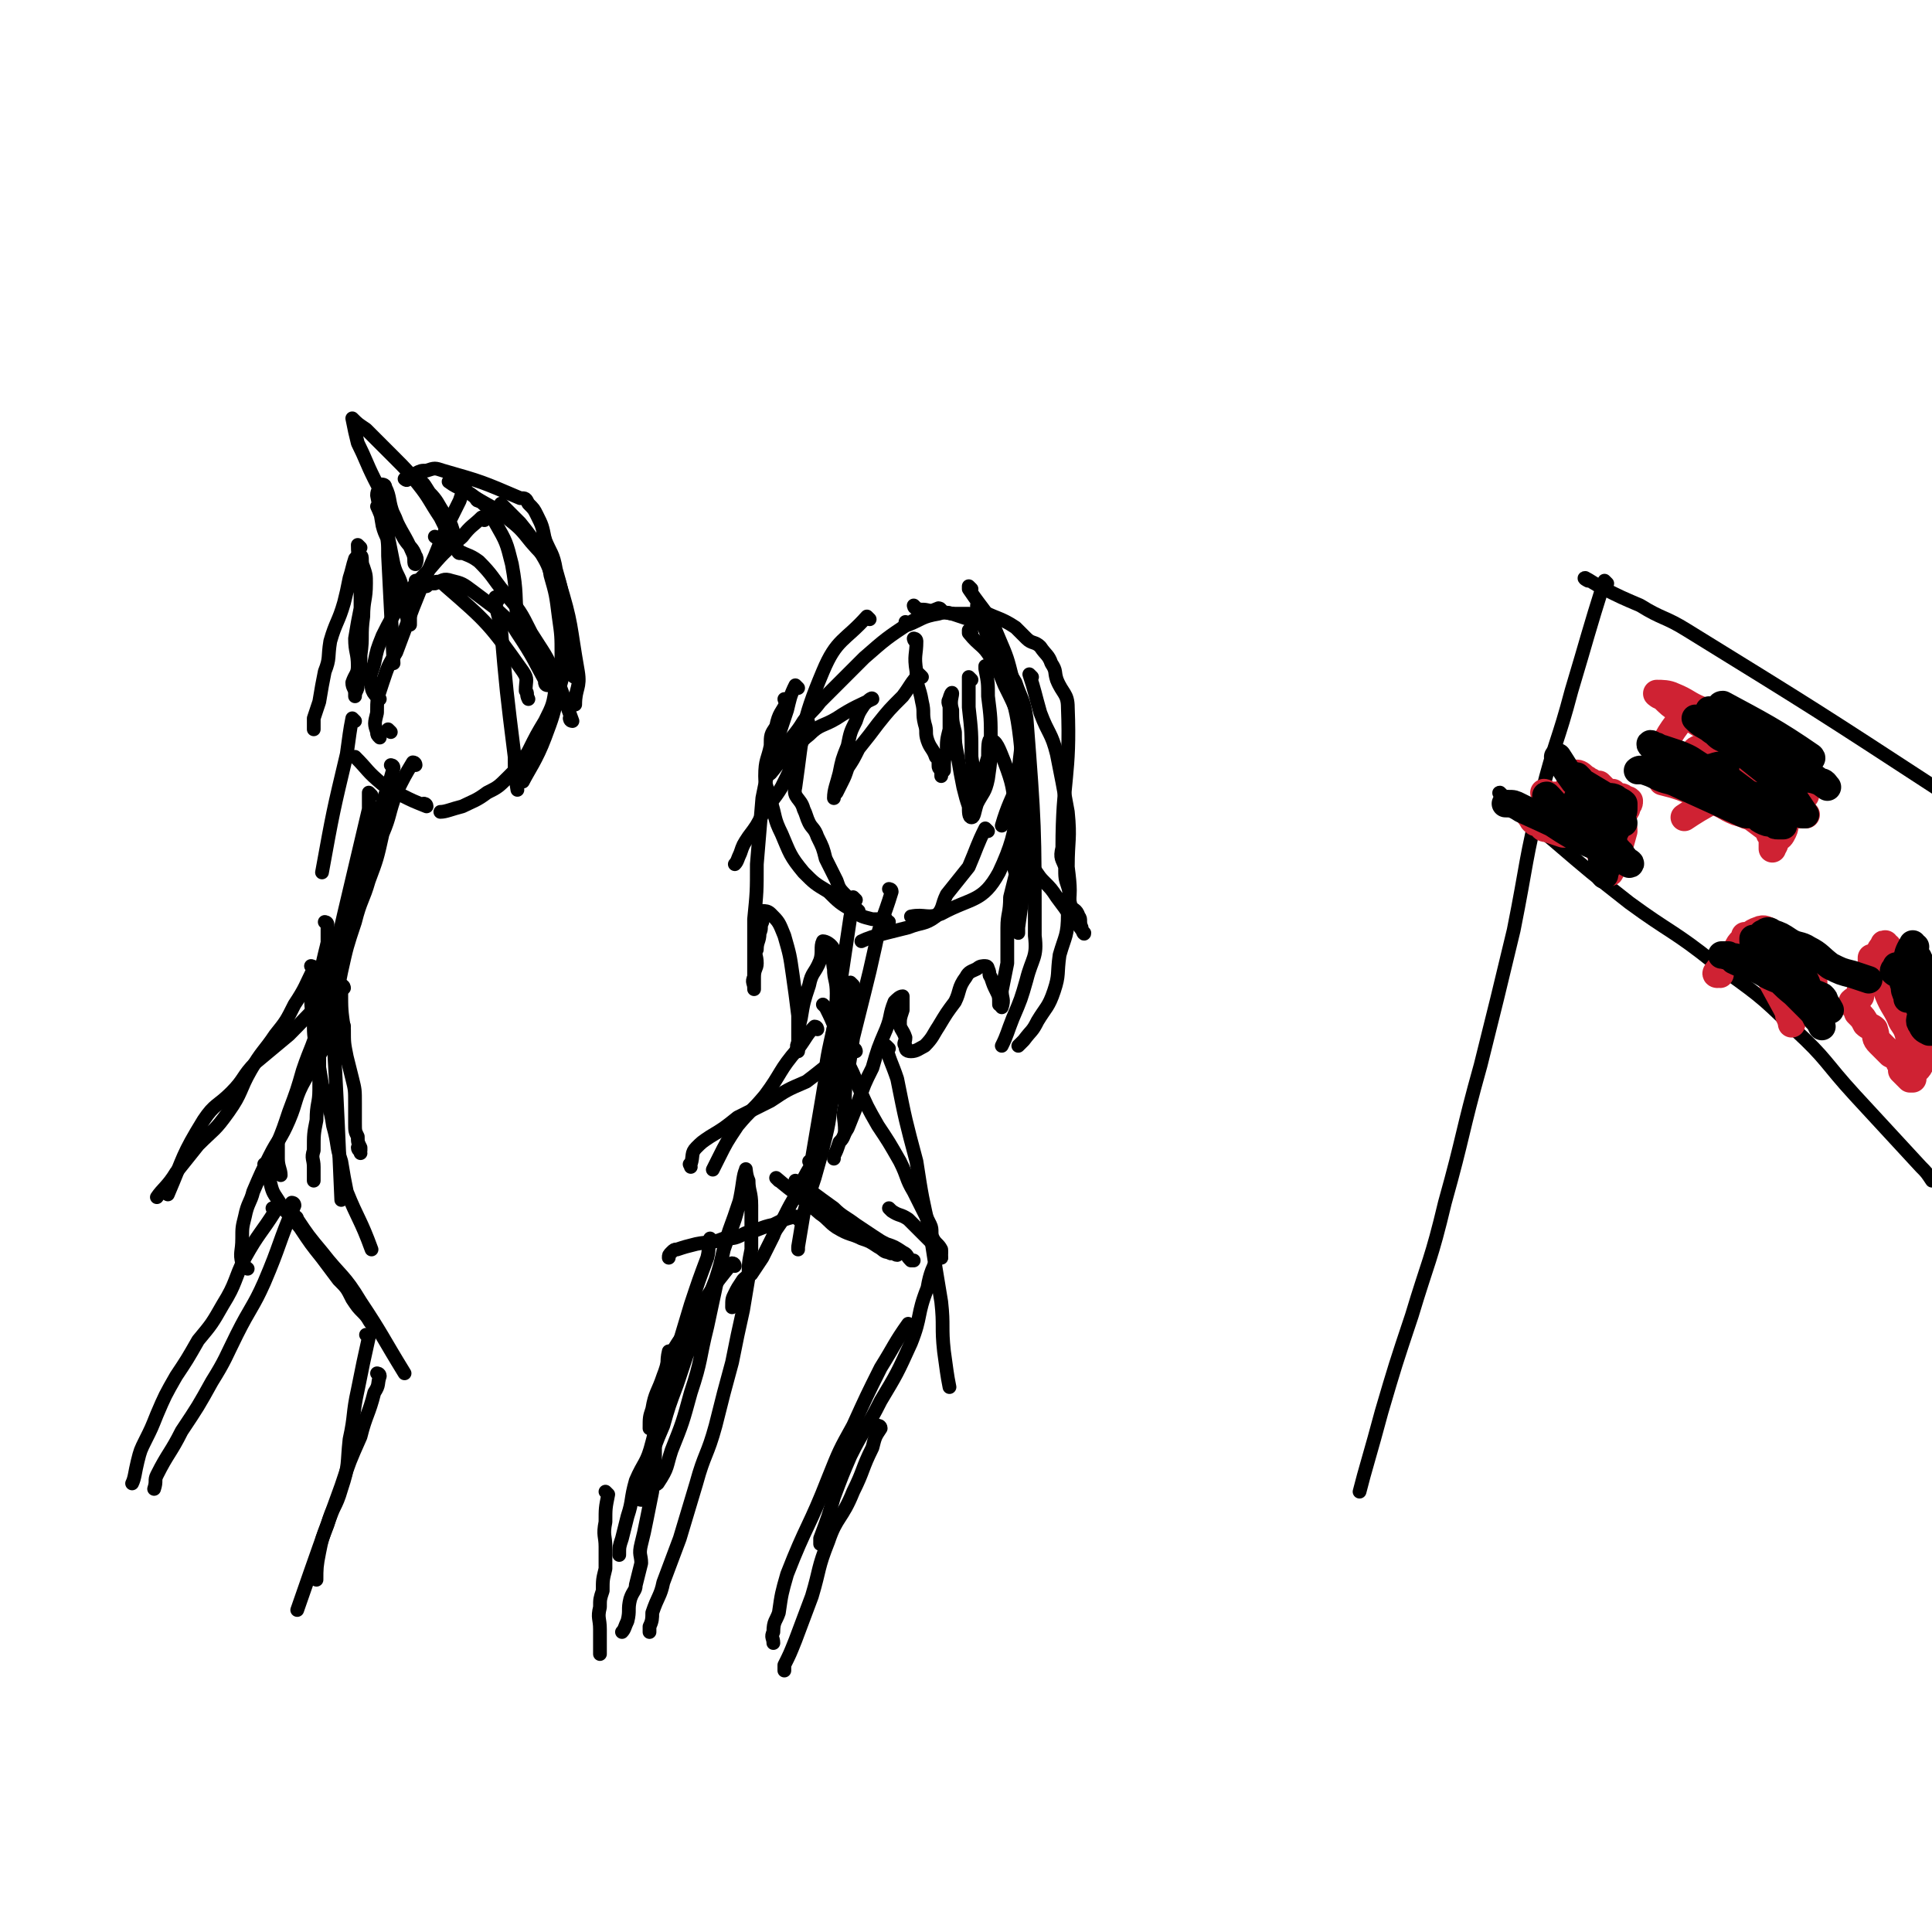 <svg viewBox='0 0 702 702' version='1.1' xmlns='http://www.w3.org/2000/svg' xmlns:xlink='http://www.w3.org/1999/xlink'><g fill='none' stroke='#000000' stroke-width='5' stroke-linecap='round' stroke-linejoin='round'><path d='M176,189c0,0 0,-1 -1,-1 -3,3 -4,3 -7,7 -7,6 -7,6 -13,13 -5,5 -5,5 -9,11 -4,6 -4,6 -7,12 -2,5 -2,5 -3,10 -1,4 -2,4 -1,8 0,3 2,4 3,5 '/><path d='M169,177c0,0 -1,-1 -1,-1 0,0 1,0 1,1 -1,2 -1,2 -2,5 -5,10 -5,10 -9,20 -4,9 -4,9 -8,19 -3,8 -3,8 -6,16 -3,5 -3,5 -5,11 -2,6 -2,6 -2,11 -1,4 -1,4 0,7 0,1 0,1 1,2 '/><path d='M174,182c0,0 -1,-1 -1,-1 0,0 0,1 1,1 0,0 0,0 0,0 0,0 -1,-1 -1,-1 5,3 6,3 11,7 5,4 5,4 9,9 6,7 7,6 10,14 5,16 4,16 7,33 1,6 -1,6 -1,12 '/><path d='M183,184c0,0 -1,-1 -1,-1 0,0 0,1 1,1 0,0 0,0 0,0 0,0 -1,-1 -1,-1 0,0 0,1 1,1 3,3 3,3 6,6 4,5 4,5 7,10 3,5 3,5 5,11 2,6 2,6 3,12 1,7 1,7 1,14 0,7 0,7 -2,14 -2,9 -2,9 -5,17 -3,8 -6,12 -8,16 '/><path d='M198,196c0,0 -1,-1 -1,-1 0,0 0,1 1,1 0,0 0,0 0,0 0,0 -1,-1 -1,-1 1,6 2,7 3,14 2,7 2,7 3,15 1,7 1,7 1,14 0,6 0,6 -2,11 -1,7 -1,7 -4,13 -3,5 -3,5 -6,11 -3,5 -3,5 -7,9 -4,4 -4,4 -8,6 -4,3 -5,3 -9,5 -4,1 -6,2 -8,2 '/><path d='M155,293c0,0 -1,-1 -1,-1 0,0 1,0 1,1 0,0 0,0 0,0 -5,-2 -5,-2 -9,-4 -4,-2 -4,-2 -7,-4 -6,-5 -5,-5 -10,-10 '/><path d='M129,262c0,0 -1,-1 -1,-1 0,0 1,1 1,1 0,0 0,0 0,0 0,0 -1,-1 -1,-1 -1,5 -1,6 -2,13 -5,21 -5,21 -9,43 '/><path d='M142,266c0,0 -1,-1 -1,-1 '/><path d='M143,279c0,0 -1,-1 -1,-1 0,0 1,0 1,1 -3,11 -4,11 -7,23 -3,10 -2,10 -5,19 -2,7 -3,7 -4,14 -2,7 -2,7 -4,15 0,7 0,11 -1,14 '/><path d='M151,278c0,0 -1,-1 -1,-1 0,0 1,0 1,1 0,0 0,0 0,0 0,0 0,-1 -1,-1 -3,5 -3,5 -6,11 -3,8 -2,8 -5,15 -2,9 -2,9 -5,17 -2,7 -3,7 -5,15 -3,9 -3,9 -5,18 -2,10 -2,10 -4,20 0,0 0,0 0,0 '/><path d='M135,289c0,0 -1,-1 -1,-1 0,2 0,3 0,6 -9,38 -9,38 -18,77 -2,9 -3,9 -6,18 -2,7 -2,7 -5,15 -2,6 -2,6 -4,11 0,3 0,3 0,6 0,3 1,4 1,6 '/><path d='M125,373c0,0 -1,-1 -1,-1 0,0 1,0 1,1 0,0 0,0 0,0 0,0 0,-1 -1,-1 -7,9 -7,10 -13,20 -4,7 -3,8 -6,15 -3,7 -4,7 -7,13 -3,6 -3,6 -6,13 -1,4 -2,4 -3,9 -1,4 -1,4 -1,8 0,5 -1,5 0,9 0,1 1,1 2,2 '/><path d='M97,424c0,0 0,-1 -1,-1 0,0 1,0 1,1 0,0 0,0 0,0 0,0 -1,-1 -1,-1 1,2 1,3 2,6 1,4 1,4 3,7 3,5 4,5 8,10 4,6 4,6 8,11 3,4 3,4 6,8 3,3 3,3 5,7 2,3 2,3 4,5 2,2 2,3 3,4 '/><path d='M108,443c0,0 0,-1 -1,-1 0,0 1,0 1,1 0,0 0,0 0,0 4,6 4,6 9,12 7,9 8,8 14,18 8,12 8,13 16,26 '/><path d='M107,438c0,0 0,-1 -1,-1 0,0 1,0 1,1 0,0 0,0 0,0 -6,14 -5,14 -11,28 -4,9 -5,9 -10,19 -4,8 -4,9 -9,17 -5,9 -5,9 -11,18 -4,8 -5,8 -9,16 -1,2 0,2 -1,5 '/><path d='M100,440c0,0 0,-1 -1,-1 0,0 1,0 1,1 0,0 0,0 0,0 0,0 0,-1 -1,-1 0,0 1,0 1,1 0,0 0,0 0,0 -5,8 -6,8 -11,17 -4,8 -3,9 -8,17 -4,7 -4,7 -9,13 -4,7 -4,7 -8,13 -4,7 -4,7 -7,14 -2,5 -2,5 -4,9 -2,4 -2,4 -3,8 -1,4 -1,6 -2,8 '/><path d='M134,486c0,0 -1,-1 -1,-1 0,0 1,0 1,1 0,0 0,0 0,0 -2,9 -2,9 -4,19 -2,9 -1,9 -3,18 -1,9 0,9 -3,18 -2,7 -3,6 -5,13 -2,5 -2,5 -3,10 -1,5 -1,6 -1,10 '/><path d='M138,500c0,0 -1,-1 -1,-1 0,0 1,0 1,1 0,0 0,0 0,0 -1,3 0,3 -2,6 -2,8 -3,8 -5,16 -4,9 -4,9 -7,18 -8,22 -8,22 -16,45 '/><path d='M125,359c0,0 0,-1 -1,-1 -10,8 -10,9 -19,18 -6,5 -6,5 -12,10 -5,5 -4,6 -9,11 -5,5 -6,4 -10,10 -8,13 -7,13 -13,27 '/><path d='M114,352c0,0 -1,-1 -1,-1 0,0 1,0 1,1 0,0 0,0 0,0 0,0 -1,-1 -1,-1 0,0 1,0 1,1 -3,6 -3,7 -7,13 -3,6 -3,6 -7,11 -4,6 -5,6 -9,13 -4,7 -3,8 -8,15 -5,7 -5,6 -11,12 -4,5 -4,5 -8,10 -3,5 -5,6 -7,9 '/><path d='M121,340c0,0 -1,-1 -1,-1 0,0 1,0 1,1 0,0 0,0 0,0 0,0 0,-1 -1,-1 -2,7 -2,8 -4,16 -1,6 0,6 0,13 0,7 0,7 0,14 0,7 0,7 0,14 0,5 -1,5 -1,11 -1,5 -1,5 -1,11 -1,3 0,3 0,6 0,2 0,2 0,4 0,0 0,0 0,1 '/><path d='M119,336c0,0 -1,-1 -1,-1 0,0 1,0 1,1 0,0 0,0 0,0 0,4 0,4 0,8 3,46 3,46 5,92 '/><path d='M342,222c0,0 -1,-1 -1,-1 0,0 0,1 1,1 0,0 0,0 0,0 0,0 0,-1 -1,-1 -5,2 -5,2 -10,5 -9,6 -9,6 -17,13 -8,8 -8,8 -16,16 -3,4 -3,3 -6,7 -3,5 -4,5 -7,10 0,1 1,1 1,3 '/><path d='M316,225c0,0 -1,-1 -1,-1 0,0 0,1 1,1 0,0 0,0 0,0 0,0 -1,-1 -1,-1 -8,9 -11,8 -16,20 -8,19 -7,21 -10,42 -1,4 2,4 3,8 1,2 1,3 2,5 1,2 2,2 3,5 2,4 2,4 3,8 2,4 2,4 4,8 1,3 1,3 4,6 1,3 2,3 4,5 '/><path d='M286,255c0,0 -1,-1 -1,-1 0,0 0,1 1,1 0,0 0,0 0,0 -2,4 -3,4 -4,9 -2,3 -2,3 -2,7 -1,5 -2,5 -2,11 0,4 1,4 2,9 2,6 1,6 4,12 3,7 3,8 8,14 4,4 4,4 9,7 4,4 4,4 9,7 3,2 3,2 7,3 2,0 2,0 5,0 0,1 0,1 1,1 '/><path d='M330,227c0,0 -1,-1 -1,-1 0,0 0,1 1,1 0,0 0,0 0,0 0,0 -1,-1 -1,-1 0,0 0,1 1,1 0,0 0,0 0,0 0,0 -1,-1 -1,-1 0,0 0,1 1,1 5,-2 5,-3 11,-4 3,-1 3,0 6,0 2,0 2,0 5,0 3,1 4,0 5,3 9,17 8,18 15,37 '/><path d='M333,221c0,0 -1,-1 -1,-1 0,0 0,1 1,1 0,0 0,0 0,0 0,0 -1,-1 -1,-1 0,0 0,1 1,1 2,1 2,0 5,1 4,1 4,0 8,1 3,1 3,1 6,2 3,2 5,1 6,4 8,21 11,22 13,43 1,14 -3,14 -7,28 '/><path d='M353,230c0,0 -1,-1 -1,-1 0,0 0,1 0,1 0,0 0,0 0,0 1,0 0,-1 0,-1 0,0 0,1 0,1 0,0 0,0 0,0 4,5 5,4 8,9 3,5 3,5 5,10 3,6 3,6 5,11 1,6 2,6 1,12 -3,23 1,26 -8,45 -6,11 -10,9 -21,15 -5,2 -6,0 -11,1 '/><path d='M359,302c0,0 -1,-1 -1,-1 0,0 0,0 0,1 0,0 0,0 0,0 1,0 0,-1 0,-1 -3,6 -3,7 -6,14 -4,5 -4,5 -8,10 -2,4 -1,5 -4,8 -4,3 -5,2 -10,4 -4,1 -4,1 -8,2 -4,1 -7,2 -9,3 '/><path d='M324,324c0,0 -1,-1 -1,-1 0,0 0,0 1,1 0,0 0,0 0,0 0,0 -1,-1 -1,-1 0,0 1,0 1,1 -3,10 -4,10 -6,20 -2,9 -2,9 -4,17 -2,8 -2,8 -4,16 -1,7 -1,7 -2,13 -1,6 -1,6 -1,12 -1,4 0,4 0,9 '/><path d='M311,327c0,0 -1,-1 -1,-1 0,0 0,0 1,1 0,0 0,0 0,0 0,0 -1,-1 -1,-1 -1,3 0,4 -1,7 -7,47 -7,47 -15,94 '/><path d='M310,358c0,0 -1,-1 -1,-1 0,0 0,0 1,1 0,0 0,0 0,0 -2,7 -2,7 -3,14 -1,5 -1,5 -2,10 -1,7 -1,7 -2,15 -2,8 -1,8 -3,16 -2,8 -2,8 -4,15 -2,6 -2,6 -4,13 -1,6 -1,6 -2,12 0,0 0,0 0,1 '/><path d='M295,423c0,0 -1,-1 -1,-1 0,0 0,0 1,1 0,0 0,0 0,0 0,0 -1,-1 -1,-1 0,0 1,0 1,1 -3,5 -3,5 -5,10 -3,5 -3,5 -5,9 -2,4 -3,4 -4,7 -2,4 -2,4 -4,8 -2,3 -2,3 -4,6 -2,1 -2,1 -3,2 -2,3 -2,3 -3,5 -1,2 -1,2 -1,5 '/><path d='M290,443c0,0 0,-1 -1,-1 -4,1 -4,1 -8,3 -5,1 -5,2 -10,3 -4,2 -4,2 -8,2 -5,2 -5,1 -10,2 -4,1 -4,1 -7,2 -1,0 -1,0 -2,1 -1,1 -1,1 -1,2 '/><path d='M267,460c0,0 0,-1 -1,-1 -4,5 -5,6 -9,12 -3,5 -3,5 -6,10 -3,5 -3,4 -6,9 -3,5 -2,5 -4,10 -2,6 -3,6 -4,12 -1,3 -1,3 -1,7 '/><path d='M259,451c0,0 -1,-1 -1,-1 -1,2 0,3 -1,7 -3,8 -3,8 -6,17 -3,10 -3,10 -6,20 -3,8 -4,8 -6,16 -2,7 0,7 -2,14 -2,8 -3,7 -6,14 -2,7 -1,7 -3,13 -1,4 -1,4 -2,8 -1,3 -1,3 -1,6 '/><path d='M283,429c0,0 -1,-1 -1,-1 0,0 0,0 1,1 0,0 0,0 0,0 0,0 -1,-1 -1,-1 0,0 0,0 1,1 0,0 0,0 0,0 0,0 -1,-1 -1,-1 7,6 8,6 16,13 3,2 3,3 6,5 5,3 5,2 9,4 3,1 3,1 6,3 2,1 2,2 4,2 1,1 1,0 2,0 0,0 0,1 1,1 '/><path d='M290,430c0,0 -1,-1 -1,-1 0,0 0,0 1,1 0,0 0,0 0,0 0,0 -1,-1 -1,-1 6,4 7,5 14,10 3,3 4,3 8,6 3,2 3,2 6,4 3,2 3,2 5,3 3,1 3,1 6,3 2,1 1,1 3,3 0,0 0,0 1,0 '/><path d='M324,440c0,0 -1,-1 -1,-1 0,0 0,0 1,1 0,0 0,0 0,0 3,2 3,1 6,3 6,6 6,6 12,12 '/><path d='M342,457c0,0 -1,-1 -1,-1 -2,5 -3,6 -4,12 -4,10 -2,10 -6,20 -5,11 -5,11 -11,21 -5,10 -6,10 -11,20 -3,7 -3,7 -6,15 -2,7 -2,7 -5,15 0,1 0,1 0,2 '/><path d='M331,482c0,0 -1,-1 -1,-1 0,0 0,0 1,1 0,0 0,0 0,0 0,0 -1,-1 -1,-1 -5,7 -5,8 -10,16 -5,10 -5,10 -10,21 -5,9 -5,9 -9,19 -7,18 -8,17 -15,35 -2,7 -2,7 -3,14 -1,3 -2,3 -2,7 -1,2 0,2 0,4 '/><path d='M320,519c0,0 -1,-1 -1,-1 0,0 1,0 1,1 -2,3 -2,3 -3,7 -4,8 -3,8 -7,16 -4,10 -6,9 -9,18 -4,10 -3,10 -6,20 -3,8 -3,8 -6,16 -2,5 -2,5 -4,9 0,1 0,1 0,2 '/><path d='M311,382c0,0 0,-1 -1,-1 -9,5 -9,6 -17,12 -7,3 -7,3 -13,7 -6,3 -6,3 -12,6 -5,4 -5,4 -10,7 -3,2 -3,2 -5,4 -2,2 -1,3 -2,6 -1,0 0,0 0,1 '/><path d='M297,374c0,0 0,-1 -1,-1 -3,3 -3,4 -6,8 -7,8 -6,9 -12,17 -5,6 -5,5 -10,11 -4,6 -4,6 -7,12 -1,2 -1,2 -2,4 '/><path d='M300,366c0,0 -1,-1 -1,-1 0,0 0,0 1,1 0,0 0,0 0,0 2,4 2,4 4,9 1,5 1,5 3,9 3,6 3,6 5,11 3,7 3,7 7,14 4,6 4,6 8,13 3,6 2,6 5,11 3,6 3,6 6,12 1,2 0,3 1,5 1,2 2,2 3,4 0,1 0,1 0,3 '/><path d='M323,381c0,0 -1,-1 -1,-1 1,5 2,6 4,12 3,15 3,15 7,30 2,13 2,13 5,26 2,13 2,13 4,25 1,9 0,9 1,18 1,7 1,8 2,13 '/><path d='M584,212c0,0 -1,-1 -1,-1 -6,19 -6,20 -12,40 -5,19 -6,18 -11,38 -6,24 -5,24 -10,49 -6,25 -6,25 -12,49 -7,25 -6,25 -13,50 -5,21 -6,21 -12,41 -6,18 -6,18 -11,35 -4,15 -6,21 -8,29 '/><path d='M546,289c0,0 -2,-1 -1,-1 8,8 9,9 19,17 14,12 14,12 28,23 15,11 16,10 31,22 15,11 16,11 29,24 12,11 11,12 22,24 12,13 12,13 24,26 2,2 2,2 4,5 '/><path d='M577,211c0,0 -2,-1 -1,-1 2,1 3,2 7,4 6,3 6,3 13,6 8,5 9,4 17,9 47,29 47,29 93,59 '/></g>
<g fill='none' stroke='#CF2233' stroke-width='10' stroke-linecap='round' stroke-linejoin='round'><path d='M567,296c0,0 -1,-1 -1,-1 0,0 0,0 0,1 0,0 0,0 0,0 1,0 0,-1 0,-1 0,0 0,0 0,1 0,0 0,0 0,0 1,0 0,-1 0,-1 0,0 0,0 0,1 0,0 0,0 0,0 1,0 0,-1 0,-1 0,0 0,0 0,1 0,0 0,0 0,0 2,-5 2,-5 4,-10 1,-1 1,-1 2,-3 0,0 0,-1 0,-1 1,-1 1,0 2,0 0,0 0,0 0,0 0,0 -1,-1 -1,-1 0,0 0,0 1,1 0,0 0,0 0,0 0,0 -1,-1 -1,-1 1,0 2,1 3,2 1,0 1,1 2,1 1,1 1,1 3,1 2,2 2,2 3,3 2,1 2,1 3,1 1,1 2,0 3,1 0,0 0,1 0,1 1,0 1,-1 2,0 0,1 0,1 -1,2 0,2 -1,2 -1,3 -1,3 0,3 0,6 -2,7 -3,12 -5,15 -2,1 -2,-4 -4,-8 -2,-4 -3,-3 -6,-7 -2,-2 -2,-2 -3,-4 -2,-2 -3,-2 -5,-4 -1,-2 -1,-2 -2,-4 -1,-1 -1,0 -3,-1 0,-1 -1,-1 -1,-1 1,1 2,1 4,1 2,1 2,1 3,2 2,1 2,1 4,3 2,1 2,0 3,1 2,1 1,2 2,3 2,1 2,1 3,3 1,0 1,1 1,1 0,1 0,1 -1,1 -1,0 -1,0 -1,0 -3,0 -3,0 -6,0 -3,0 -3,0 -5,0 -3,-1 -3,-1 -6,-2 -2,0 -1,-1 -3,-2 -1,0 -1,0 -2,-1 -1,-2 -2,-2 -1,-3 0,-1 1,0 2,0 3,-1 3,-1 5,-1 2,-1 2,-2 4,-2 3,0 3,1 6,1 2,0 2,0 5,0 3,0 3,-1 5,0 2,0 2,0 4,1 1,0 1,0 3,0 0,0 1,0 1,0 0,-1 -1,-1 -2,-1 -1,-2 -2,-2 -3,-3 0,-1 0,-1 0,-2 '/><path d='M616,258c-1,0 -1,-1 -1,-1 0,0 0,1 0,1 0,0 0,0 0,0 0,0 0,-1 0,-1 -4,3 -4,4 -7,8 -2,3 -2,3 -3,6 -1,2 0,2 -1,4 -1,1 -1,1 -2,2 0,0 0,0 0,1 0,0 0,0 0,0 1,2 0,2 1,3 0,2 1,2 1,3 0,0 0,0 0,0 4,1 4,1 7,2 5,2 5,2 10,4 6,3 6,3 13,6 2,1 2,0 4,1 1,1 1,1 2,2 1,0 1,-1 2,0 0,0 0,1 1,2 0,0 0,0 0,0 0,0 0,0 0,0 3,-13 2,-14 5,-26 1,-2 3,-3 3,-3 -1,0 -3,2 -5,2 -3,0 -3,0 -5,0 -3,-1 -3,0 -6,-1 -5,-2 -5,-2 -10,-4 -4,-3 -4,-4 -9,-7 -3,-2 -3,-2 -6,-4 -3,-2 -3,-2 -6,-5 0,0 0,0 0,0 -1,0 -2,-1 -2,-1 2,0 4,0 6,1 5,2 5,3 10,5 5,3 5,2 9,5 5,4 4,5 8,9 4,4 4,5 9,9 4,3 4,2 8,5 1,0 0,1 1,1 0,1 1,1 1,1 -2,0 -3,0 -5,0 -3,-1 -3,-1 -7,-1 -4,-2 -4,-2 -9,-3 -4,-1 -4,-2 -7,-3 -3,-1 -3,-1 -6,-3 -1,0 -1,0 -2,-1 0,0 -1,-1 0,-1 1,0 1,0 3,1 4,0 4,0 8,1 5,2 5,2 9,4 4,3 4,3 7,6 3,2 4,2 6,4 2,2 2,2 4,4 0,0 2,0 1,0 -2,0 -3,0 -7,0 -5,-1 -5,-1 -9,-2 -5,-1 -5,-1 -10,-2 -6,-2 -6,-2 -12,-5 -5,-3 -4,-3 -9,-6 -2,-1 -2,0 -4,-1 '/><path d='M686,344c-1,0 -1,-1 -1,-1 -1,0 0,0 0,1 0,0 0,0 0,0 0,0 0,-1 0,-1 -1,0 0,0 0,1 0,0 0,0 0,0 0,0 0,-1 0,-1 -3,3 -2,4 -4,8 -1,2 -2,2 -3,3 0,2 1,2 0,3 -1,2 -1,2 -2,3 0,1 0,1 0,2 -1,1 -2,1 -3,2 0,1 1,0 1,1 0,0 0,0 0,1 1,1 1,1 1,2 2,2 2,2 3,4 1,1 2,1 3,2 1,3 0,3 2,5 2,2 2,2 4,4 2,1 2,1 3,2 0,1 0,1 1,2 0,1 0,1 0,2 1,1 1,1 3,3 0,0 1,0 1,0 0,-1 0,-1 0,-1 1,-3 2,-2 3,-5 1,-2 -1,-2 0,-5 1,-2 1,-2 2,-5 2,-3 2,-3 3,-5 1,-2 1,-2 1,-3 0,-1 -1,-2 0,-3 1,-1 1,0 2,-1 0,0 1,-1 0,-1 -12,-7 -13,-6 -25,-13 -1,0 -1,0 -1,-1 0,-1 0,-1 0,-1 2,3 2,3 3,7 2,3 2,3 3,6 2,5 3,5 5,10 2,3 2,3 3,7 0,2 0,2 0,4 1,1 0,2 1,3 1,1 2,2 3,1 0,-2 -1,-3 -1,-7 0,-2 0,-2 0,-5 0,-4 1,-4 0,-7 0,-3 -2,-2 -2,-5 -1,-2 0,-2 0,-4 0,0 0,0 0,0 0,4 0,4 0,7 0,2 0,2 0,4 0,3 -1,3 0,6 0,1 1,1 2,2 1,1 1,2 1,3 '/><path d='M646,278c-1,0 -1,-1 -1,-1 0,0 0,0 0,1 0,0 0,0 0,0 0,0 0,-1 0,-1 0,0 0,0 0,1 0,0 0,0 0,0 0,5 0,5 0,10 0,2 0,2 0,4 0,3 0,3 0,5 0,2 -1,2 -1,4 0,1 0,1 0,2 0,1 0,1 0,3 0,0 0,0 0,1 0,1 0,1 0,1 0,1 0,0 0,0 0,0 0,0 0,0 1,-1 1,-2 1,-3 2,-1 2,-1 3,-3 1,-2 0,-3 2,-5 1,-1 2,-1 2,-3 1,-1 0,-2 1,-4 1,-1 1,-2 2,-2 0,0 1,0 1,1 -1,1 -2,0 -3,1 0,1 1,2 0,3 -1,2 -1,2 -3,4 -1,1 -1,1 -2,2 0,1 0,1 -1,2 -1,1 0,2 -1,3 -1,0 -1,-1 -2,-1 0,0 -1,0 -1,0 0,-1 1,-2 0,-3 -2,-3 -3,-2 -5,-5 -3,-3 -2,-4 -4,-7 -3,-3 -4,-2 -7,-5 -2,-2 -1,-3 -3,-5 -2,-2 -2,-2 -4,-4 -1,0 -1,0 -1,-1 -1,0 -1,-1 -1,-1 -2,0 -2,1 -3,2 -1,0 -1,1 -1,1 -1,1 -2,1 -2,1 0,2 -1,3 0,4 1,3 1,3 3,4 3,3 4,3 7,5 4,3 4,4 9,6 3,1 4,0 7,2 3,1 3,1 5,4 0,0 0,1 0,1 0,0 0,-1 -1,-1 -4,-3 -4,-3 -8,-6 -4,-3 -3,-3 -7,-6 -4,-3 -4,-3 -8,-6 -2,-1 -2,-2 -5,-3 -1,-1 -1,-1 -2,-2 -2,0 -2,0 -3,-1 -1,0 -4,-1 -3,0 10,5 17,6 24,11 2,2 -3,0 -6,2 -6,3 -9,5 -12,7 '/><path d='M625,354c-1,0 -1,-1 -1,-1 0,0 0,0 0,1 0,0 0,0 0,0 0,0 0,-1 0,-1 0,0 0,0 0,1 0,0 0,0 0,0 0,0 0,-1 0,-1 0,0 0,0 0,1 0,0 0,0 0,0 0,0 -1,0 0,-1 3,-4 3,-4 7,-8 1,-2 1,-2 2,-3 3,-2 3,-3 6,-4 2,-1 3,0 5,1 4,2 4,2 7,5 3,2 4,1 5,4 3,5 3,6 3,10 0,1 -1,1 -1,2 -1,1 -1,2 -1,3 -1,2 -2,1 -3,3 0,0 -1,0 -1,1 -1,1 0,1 -1,2 0,1 0,1 -1,2 0,0 0,1 0,1 0,0 0,-1 -1,-3 0,-1 0,-1 -1,-3 -6,-11 -6,-11 -12,-22 -2,-2 -2,-3 -3,-4 0,0 0,2 1,3 2,2 2,2 4,4 3,2 3,2 6,4 1,1 1,2 3,3 1,2 1,2 3,4 1,1 2,0 3,1 0,1 0,1 1,1 0,1 0,1 1,1 0,0 0,1 0,1 0,-1 0,-1 -1,-2 0,0 0,0 0,0 '/></g>
<g fill='none' stroke='#000000' stroke-width='10' stroke-linecap='round' stroke-linejoin='round'><path d='M563,290c0,0 -1,-1 -1,-1 0,0 0,0 0,1 0,0 0,0 0,0 1,0 0,-1 0,-1 0,0 0,0 0,1 0,0 0,0 0,0 1,0 -1,-1 0,-1 4,4 4,5 9,10 3,2 4,2 7,4 3,2 3,2 6,4 2,2 2,2 4,3 0,0 0,0 0,0 0,0 1,0 1,0 -2,0 -2,0 -4,0 -6,-3 -7,-3 -13,-6 -7,-4 -6,-4 -13,-8 -3,-1 -3,-1 -7,-3 -2,-1 -2,-1 -4,-1 0,0 -1,0 -1,0 2,0 3,0 6,2 20,9 21,10 39,20 1,0 0,-1 -1,-1 -1,-2 -2,-2 -3,-4 -2,-2 -1,-3 -3,-4 -2,-2 -3,-1 -5,-3 -2,-2 -1,-2 -3,-4 -1,-2 -2,-1 -3,-2 -1,-1 -1,-2 -1,-3 0,-1 0,-1 0,-2 0,-1 0,-1 1,-1 1,-1 2,-2 3,-2 2,1 1,2 3,4 3,2 3,2 6,4 1,1 1,0 2,1 1,1 1,1 2,2 0,0 0,0 0,0 -3,-2 -3,-2 -6,-4 -4,-4 -3,-4 -7,-8 -2,-2 -3,-1 -5,-3 -3,-4 -4,-6 -6,-9 '/><path d='M574,283c0,0 -1,-1 -1,-1 0,0 0,0 0,1 0,0 0,0 0,0 1,0 0,-1 0,-1 0,0 0,1 0,1 5,3 5,3 10,6 2,1 2,0 4,1 1,1 2,1 3,2 0,0 0,0 0,1 0,0 0,0 0,0 0,2 0,2 -1,4 -1,3 -1,3 -2,5 -1,2 -1,2 -1,4 -1,3 0,3 -1,5 0,2 0,2 -1,4 -1,2 -1,3 -1,3 -1,-1 -1,-3 -1,-6 0,-2 1,-2 0,-4 0,-2 -1,-2 -2,-5 0,0 0,0 0,0 '/><path d='M627,279c-1,0 -1,-1 -1,-1 -3,0 -3,1 -6,1 -4,0 -4,0 -7,0 -4,0 -4,0 -7,0 -4,0 -4,-1 -7,0 -1,0 -1,1 -2,1 -1,0 -2,0 -2,0 0,0 1,-1 2,0 3,1 3,1 5,2 4,2 4,1 8,3 11,5 11,5 22,10 2,1 2,1 4,1 0,0 0,0 0,0 1,0 2,0 1,0 0,0 -1,0 -2,-1 -2,-1 -2,-2 -4,-3 -2,-2 -3,-2 -5,-3 -3,-1 -3,-1 -6,-3 -2,-1 -2,-1 -4,-2 -1,-1 -1,-2 -3,-3 0,-1 -1,0 -2,-1 0,0 -1,-1 0,-1 1,1 1,1 3,2 3,2 3,1 5,3 4,2 4,2 7,4 3,2 3,1 6,3 3,2 3,2 5,4 2,1 1,2 3,3 2,1 2,1 4,1 1,1 1,1 2,1 1,0 2,0 2,0 0,-1 -1,-1 -2,-2 -1,-2 -1,-2 -3,-4 -4,-2 -4,-2 -7,-5 -4,-3 -4,-3 -8,-6 -5,-3 -5,-2 -9,-4 -5,-3 -4,-3 -9,-5 -3,-1 -3,-1 -6,-2 -2,0 -1,-1 -3,-1 -1,-1 -2,-1 -1,0 2,1 3,1 5,3 4,3 4,3 8,5 5,3 5,2 10,4 5,3 5,3 11,5 6,2 6,2 12,4 4,2 4,3 9,4 0,0 0,0 1,0 0,0 0,0 0,0 -2,-3 -2,-3 -4,-6 -4,-4 -4,-3 -7,-7 -5,-4 -5,-4 -10,-8 -4,-3 -4,-3 -7,-6 -3,-1 -3,-1 -5,-3 -2,-1 -2,-2 -4,-3 -1,-1 -3,-2 -3,-2 1,1 2,2 4,3 5,3 4,3 9,6 6,3 7,3 13,7 5,2 4,3 9,5 5,2 5,0 10,2 2,0 2,1 3,2 0,0 0,0 0,0 -18,-13 -19,-13 -36,-26 -2,-2 -4,-4 -2,-4 13,7 19,10 32,19 1,1 -1,1 -3,1 -2,0 -3,0 -5,-1 -4,-1 -5,-1 -9,-3 -8,-6 -8,-6 -17,-12 -1,-1 -1,-1 -3,-2 '/><path d='M638,342c-1,0 -1,-1 -1,-1 0,0 0,0 0,1 0,0 0,0 0,0 0,0 0,-1 0,-1 0,0 0,0 0,1 0,0 0,0 0,0 0,0 0,-1 0,-1 0,0 0,0 0,1 0,0 0,0 0,0 5,4 5,4 10,8 4,3 4,2 8,5 2,2 1,3 3,5 1,1 2,1 4,2 1,1 1,1 1,2 1,1 2,3 2,3 -1,0 -2,-1 -4,-2 -3,-3 -3,-4 -6,-6 -5,-2 -5,-1 -9,-3 -5,-2 -4,-2 -8,-4 -4,-2 -4,-1 -8,-3 -1,-1 -1,-1 -2,-2 -1,0 -1,0 -2,0 0,0 -1,0 0,0 3,1 4,0 8,2 4,2 5,2 9,4 5,4 4,4 9,8 2,2 2,2 5,5 2,2 2,2 3,4 1,1 1,1 2,3 0,0 0,0 0,0 -1,-4 0,-4 -1,-7 -1,-3 -1,-3 -3,-5 -2,-4 -2,-4 -5,-8 -3,-4 -3,-4 -7,-7 -2,-3 -2,-3 -5,-5 0,-1 -1,0 -1,-1 0,-1 1,-1 1,-1 1,-1 2,-1 3,0 3,1 3,1 6,3 3,2 4,1 7,3 4,2 4,3 8,6 4,2 4,2 8,3 3,1 3,1 6,2 0,0 0,0 0,0 '/><path d='M696,344c-1,0 -1,-1 -1,-1 -1,2 -2,3 -2,6 0,2 0,2 0,4 0,2 0,2 0,3 0,1 0,1 0,3 0,1 0,1 0,2 0,1 0,1 0,1 0,1 0,1 0,1 0,0 0,-1 0,-1 -1,-2 -1,-2 -1,-4 -1,-1 0,-2 -1,-3 -1,-1 -2,-1 -3,-2 0,-1 1,-1 1,-2 0,0 0,0 0,0 1,1 1,0 2,1 1,3 1,4 2,7 1,2 2,1 3,3 1,3 1,3 2,6 0,2 -1,3 0,4 1,2 1,2 3,3 0,0 1,0 1,0 0,-1 0,-2 0,-3 -1,-3 -1,-3 -2,-6 -1,-4 -1,-4 -2,-7 0,-4 0,-4 0,-8 0,-1 -1,-3 -1,-3 0,2 1,4 1,8 '/></g>
<g fill='none' stroke='#000000' stroke-width='5' stroke-linecap='round' stroke-linejoin='round'><path d='M333,233c0,0 -1,-1 -1,-1 0,0 0,1 1,1 0,0 0,0 0,0 0,0 -1,-1 -1,-1 0,0 1,0 1,1 0,5 -1,5 0,11 0,6 1,5 2,11 1,4 0,4 1,8 1,3 0,3 1,6 1,3 2,3 3,6 1,1 1,1 1,3 0,1 0,1 1,2 0,1 0,1 0,2 0,0 0,0 0,0 0,-1 0,-1 1,-2 0,-4 0,-4 1,-7 0,-4 0,-4 1,-8 0,-4 0,-4 0,-8 0,-1 -1,-2 0,-3 0,-1 1,-3 1,-2 0,1 -1,3 0,6 0,4 0,4 1,8 0,4 0,4 1,9 1,6 1,6 2,11 1,4 1,4 2,7 0,2 0,4 1,4 1,0 1,-2 2,-5 2,-4 3,-4 4,-9 1,-7 1,-7 1,-14 0,-8 0,-8 -1,-16 0,-5 0,-5 -1,-10 0,0 0,-1 0,-1 '/><path d='M353,247c0,0 -1,-1 -1,-1 0,4 0,6 0,11 1,9 1,9 1,18 1,6 0,6 0,12 1,4 0,11 0,9 2,-4 3,-11 6,-21 0,-3 0,-7 1,-6 2,0 3,3 5,8 3,8 3,9 4,18 1,15 1,15 1,30 '/><path d='M335,246c0,0 -1,-1 -1,-1 -3,3 -3,4 -6,8 -5,5 -5,5 -9,10 -3,4 -3,4 -7,9 -2,4 -2,4 -4,7 -1,3 -1,3 -2,5 -1,2 -1,2 -2,4 -1,1 -1,2 -1,2 0,-3 1,-5 2,-9 1,-5 1,-5 3,-10 1,-5 1,-5 3,-9 1,-3 1,-3 3,-6 1,-1 3,-3 3,-2 -4,2 -7,3 -13,7 -5,3 -6,2 -10,6 -4,3 -3,4 -6,7 -2,2 -3,2 -5,3 -1,1 -2,0 -2,1 -1,1 -2,4 -1,3 6,-7 10,-16 13,-19 2,-1 -1,6 -3,11 -3,7 -3,7 -6,13 -3,5 -4,5 -7,10 -2,4 -2,4 -5,8 -2,3 -2,3 -3,6 -1,2 -1,3 -2,4 '/><path d='M353,214c0,0 -1,-1 -1,-1 0,0 0,1 0,1 0,0 0,0 0,0 1,0 0,-1 0,-1 0,0 0,1 0,1 0,0 0,0 0,0 1,0 0,-1 0,-1 0,0 0,0 0,1 6,9 7,8 11,18 3,7 3,7 5,15 2,9 3,9 4,18 1,9 1,9 1,18 1,11 1,11 0,21 0,9 0,9 -1,18 -1,8 -1,8 -2,15 0,1 0,1 0,2 '/><path d='M358,226c0,0 -1,-1 -1,-1 0,0 0,1 0,1 0,0 0,0 0,0 1,0 0,-1 0,-1 0,0 0,1 0,1 0,0 0,0 0,0 3,6 3,6 6,12 3,5 3,5 6,10 2,6 3,6 4,13 3,39 3,39 3,79 1,8 -1,8 -3,16 -2,7 -2,7 -5,14 -2,5 -2,6 -4,10 '/><path d='M375,246c0,0 -1,-1 -1,-1 2,6 2,7 4,14 3,8 4,7 6,15 2,10 2,10 4,21 1,10 0,10 0,20 1,8 1,9 0,17 0,8 -1,8 -3,15 -1,7 0,7 -2,13 -2,6 -3,6 -6,11 -2,4 -2,3 -5,7 -1,1 -1,1 -2,2 '/><path d='M356,221c0,0 -1,-1 -1,-1 0,0 0,1 0,1 0,0 0,0 0,0 1,0 0,-1 0,-1 0,0 0,1 0,1 7,4 8,3 14,7 2,2 2,2 4,4 2,2 3,1 5,3 2,3 3,3 4,6 2,3 1,3 2,6 2,5 4,5 4,10 1,25 -2,26 -2,51 -1,4 0,4 1,7 0,4 0,4 1,7 1,3 0,3 1,7 1,2 2,1 3,4 1,1 0,2 1,4 0,1 1,3 1,2 -1,-1 -2,-3 -5,-6 -2,-3 -2,-3 -5,-7 -2,-3 -2,-3 -5,-6 -2,-2 -2,-3 -4,-5 -1,-1 -2,-2 -4,-2 -1,-1 -2,0 -2,1 -1,2 0,2 0,4 -1,4 -1,4 -2,8 0,6 -1,6 -1,11 0,6 0,6 0,13 -1,5 -1,5 -2,10 0,3 1,3 0,6 0,0 0,0 0,0 -1,-1 0,-1 -1,-1 0,-3 0,-3 -1,-5 -1,-2 -1,-2 -2,-5 -1,-1 0,-1 -1,-3 0,0 0,-1 -1,-1 -1,0 -2,0 -3,1 -2,1 -3,1 -4,3 -3,4 -2,5 -4,9 -3,4 -3,4 -6,9 -2,3 -2,4 -5,7 -2,1 -3,2 -5,2 -2,0 -2,-1 -2,-2 -1,-1 0,-1 0,-3 -1,-3 -2,-3 -2,-5 0,-2 0,-2 1,-5 0,-1 0,-1 0,-3 0,-1 0,-2 0,-2 -1,0 -2,1 -3,2 -2,5 -1,5 -3,10 -3,7 -3,7 -5,14 -3,6 -3,6 -5,12 -2,5 -2,5 -4,10 -2,3 -1,3 -3,5 -1,3 -1,3 -2,5 0,1 0,1 0,1 '/><path d='M290,250c0,0 -1,-1 -1,-1 0,0 0,1 1,1 0,0 0,0 0,0 0,0 -1,-1 -1,-1 -2,4 -2,5 -3,9 -2,6 -2,6 -4,12 -3,10 -3,10 -5,20 -1,12 -1,12 -2,24 0,10 0,10 -1,20 0,8 0,8 0,16 0,5 0,5 0,9 0,1 0,0 0,0 0,-2 -1,-2 0,-4 0,-3 1,-3 1,-5 0,-3 -1,-3 0,-5 0,-3 1,-3 1,-6 1,-2 0,-2 1,-4 0,-2 -1,-3 0,-4 1,0 2,0 3,1 3,3 3,3 5,8 2,7 2,7 3,14 1,7 1,7 2,15 0,4 0,4 0,9 0,2 0,4 0,4 0,0 -1,-2 0,-3 0,-5 0,-5 1,-9 1,-6 1,-6 3,-12 1,-5 2,-4 4,-9 1,-3 0,-5 1,-7 1,0 3,1 4,3 1,3 -1,3 0,7 0,4 1,4 1,9 0,6 -1,6 -1,12 -2,9 -3,13 -3,18 '/><path d='M199,249c0,0 -1,-1 -1,-1 0,0 0,1 1,1 0,0 0,0 0,0 0,0 -1,-1 -1,-1 0,0 1,1 1,1 -5,-9 -5,-10 -11,-19 -3,-5 -4,-5 -8,-9 -4,-3 -4,-3 -8,-6 -4,-3 -4,-3 -8,-4 -3,-1 -3,0 -6,1 -2,0 -2,0 -3,1 -2,0 -2,0 -3,1 -1,1 -1,1 -1,2 -1,1 -1,1 -1,2 -1,1 -1,1 -2,1 0,0 0,0 0,0 2,-3 2,-3 3,-5 0,-2 0,-2 0,-3 0,0 0,0 0,0 2,0 2,1 4,1 3,0 4,-2 7,1 15,13 16,14 28,31 2,3 1,3 1,7 1,1 0,1 1,3 '/><path d='M208,262c0,0 -1,-1 -1,-1 0,0 0,1 1,1 0,0 0,0 0,0 0,0 -1,-1 -1,-1 0,0 1,1 1,1 -3,-8 -3,-9 -6,-16 -4,-9 -4,-8 -9,-16 -4,-8 -4,-8 -10,-15 -4,-5 -4,-6 -9,-11 -4,-3 -5,-2 -9,-5 -4,-2 -4,-2 -7,-4 0,0 0,0 0,0 '/><path d='M189,227c0,0 -1,0 -1,-1 -1,-10 0,-10 -2,-21 -2,-8 -2,-8 -6,-15 -2,-5 -3,-6 -7,-9 -5,-4 -6,-3 -10,-6 '/><path d='M209,246c0,0 -1,-1 -1,-1 0,0 0,1 1,1 0,0 0,0 0,0 0,0 -1,-1 -1,-1 0,0 0,1 1,1 0,0 0,0 0,0 -1,-5 -1,-5 -2,-11 -1,-7 -1,-7 -2,-14 -1,-7 -1,-7 -3,-14 -1,-6 -2,-6 -4,-11 -1,-5 -1,-5 -3,-9 -1,-2 -1,-2 -3,-4 -1,-2 -1,-2 -3,-2 -14,-6 -14,-6 -28,-10 -3,-1 -3,-1 -6,0 -2,0 -2,0 -4,1 -1,1 -1,1 -2,2 -1,0 -1,0 -1,0 0,0 0,0 0,0 0,1 -1,0 -1,0 0,0 0,0 1,0 1,0 2,-1 3,0 3,1 3,2 5,5 3,3 3,4 5,7 1,3 1,3 3,5 1,3 1,3 1,6 1,2 2,4 2,4 -1,0 -1,-3 -3,-5 -2,-4 -2,-4 -4,-8 -4,-6 -4,-7 -8,-12 -4,-5 -4,-5 -9,-10 -5,-5 -5,-5 -10,-10 -3,-2 -3,-2 -5,-4 0,0 0,0 0,0 0,0 0,0 0,0 1,5 1,5 2,9 3,6 3,7 6,13 3,6 3,5 6,11 3,5 2,6 5,11 2,3 3,3 4,6 1,1 0,3 0,3 -1,0 0,-2 -1,-4 -3,-7 -4,-7 -7,-14 -2,-5 -1,-6 -3,-10 0,-1 -1,-1 -2,-1 0,0 0,0 0,0 0,2 -1,2 -1,4 1,5 1,5 2,11 1,4 2,4 3,9 1,5 0,5 1,9 1,5 2,4 3,9 2,3 2,3 3,6 0,1 0,3 0,3 -1,-1 -1,-3 -2,-6 0,-4 0,-4 -1,-8 -1,-4 -2,-4 -3,-8 -1,-5 -1,-5 -2,-10 -1,-3 -1,-3 -2,-6 -1,-3 -2,-5 -2,-5 1,1 2,4 3,8 1,5 1,5 1,10 1,19 1,19 2,39 '/><path d='M131,199c0,0 -1,-1 -1,-1 0,5 1,7 1,13 0,5 0,5 0,10 -1,5 -1,5 -2,11 0,5 1,5 1,10 0,3 -1,3 -2,6 0,2 1,2 1,4 0,0 0,1 0,1 0,-2 1,-2 1,-4 1,-6 1,-6 1,-11 1,-7 0,-7 1,-14 0,-6 1,-6 1,-12 0,-3 0,-3 -1,-6 -1,-2 0,-4 -1,-4 -1,-1 -1,0 -2,1 -1,3 -1,4 -2,7 -1,5 -1,5 -2,9 -2,7 -3,7 -5,14 -1,6 0,6 -2,11 -1,5 -1,5 -2,11 -1,3 -1,3 -2,6 0,1 0,1 0,2 0,1 0,1 0,2 '/><path d='M181,218c0,0 -1,-1 -1,-1 0,4 1,6 2,11 2,23 2,23 5,47 0,6 0,6 1,12 '/><path d='M244,492c0,0 -1,-1 -1,-1 0,0 0,0 1,1 0,0 0,0 0,0 0,0 -1,-1 -1,-1 -1,4 0,5 -1,9 -1,4 -1,4 -2,8 -1,6 -1,6 -2,12 0,5 0,5 0,11 -1,5 -1,5 -1,11 -1,5 -1,5 -2,10 -1,5 -1,5 -2,9 -1,4 0,4 0,7 -1,4 -1,4 -2,8 0,2 -1,2 -2,5 -1,4 0,4 -1,8 -1,2 -1,3 -2,4 '/><path d='M221,543c0,0 -1,-1 -1,-1 0,0 0,0 1,1 0,0 0,0 0,0 0,0 -1,-1 -1,-1 0,0 0,0 1,1 0,0 0,0 0,0 -1,5 -1,5 -1,10 -1,5 0,5 0,9 0,4 0,4 0,8 -1,4 -1,4 -1,8 -1,3 -1,3 -1,6 -1,4 0,4 0,8 0,2 0,2 0,4 0,3 0,3 0,5 '/><path d='M271,430c0,0 -1,-1 -1,-1 0,0 0,0 1,1 0,0 0,0 0,0 0,0 -1,-1 -1,-1 0,0 0,0 1,1 0,0 0,0 0,0 0,0 -1,-1 -1,-1 0,0 1,0 1,1 -3,8 -3,9 -6,17 -3,9 -2,9 -5,18 -4,10 -4,10 -8,20 -3,9 -3,9 -6,18 -3,8 -3,8 -5,15 -3,7 -3,7 -5,14 -1,5 -1,5 -3,10 0,1 -1,1 -1,2 0,0 0,1 1,1 1,-2 1,-3 2,-4 2,-2 3,-1 4,-2 4,-6 3,-6 5,-12 4,-10 4,-10 7,-21 4,-12 3,-12 6,-24 3,-14 3,-14 6,-28 3,-9 4,-9 6,-19 1,-5 1,-8 2,-10 0,-1 0,2 1,4 0,4 1,4 1,9 0,8 0,8 0,16 -1,5 -1,5 -1,10 -1,6 -1,6 -2,12 -2,9 -2,9 -4,19 -3,11 -3,11 -6,23 -3,11 -4,10 -7,21 -3,10 -3,10 -6,20 -3,8 -3,8 -6,16 -1,5 -2,5 -4,11 0,2 0,3 -1,5 0,1 0,1 0,2 '/><path d='M124,360c0,0 -1,-1 -1,-1 0,0 1,0 1,1 0,0 0,0 0,0 0,0 -1,-1 -1,-1 0,0 1,0 1,1 0,0 0,0 0,0 0,7 0,7 1,14 0,5 0,5 1,10 1,4 1,4 2,8 1,4 1,4 1,9 0,4 0,4 0,7 0,3 0,3 1,5 0,2 0,2 1,4 0,0 0,0 0,1 0,0 0,0 0,0 0,0 -1,-1 -1,-1 0,1 1,1 1,2 '/><path d='M114,362c0,0 -1,-1 -1,-1 0,0 1,0 1,1 0,0 0,0 0,0 0,0 -1,-1 -1,-1 0,4 0,5 1,9 0,6 0,6 1,11 1,7 1,7 2,13 2,8 3,8 4,15 2,7 1,7 3,13 1,6 1,6 2,11 4,10 5,10 9,21 '/></g>
</svg>